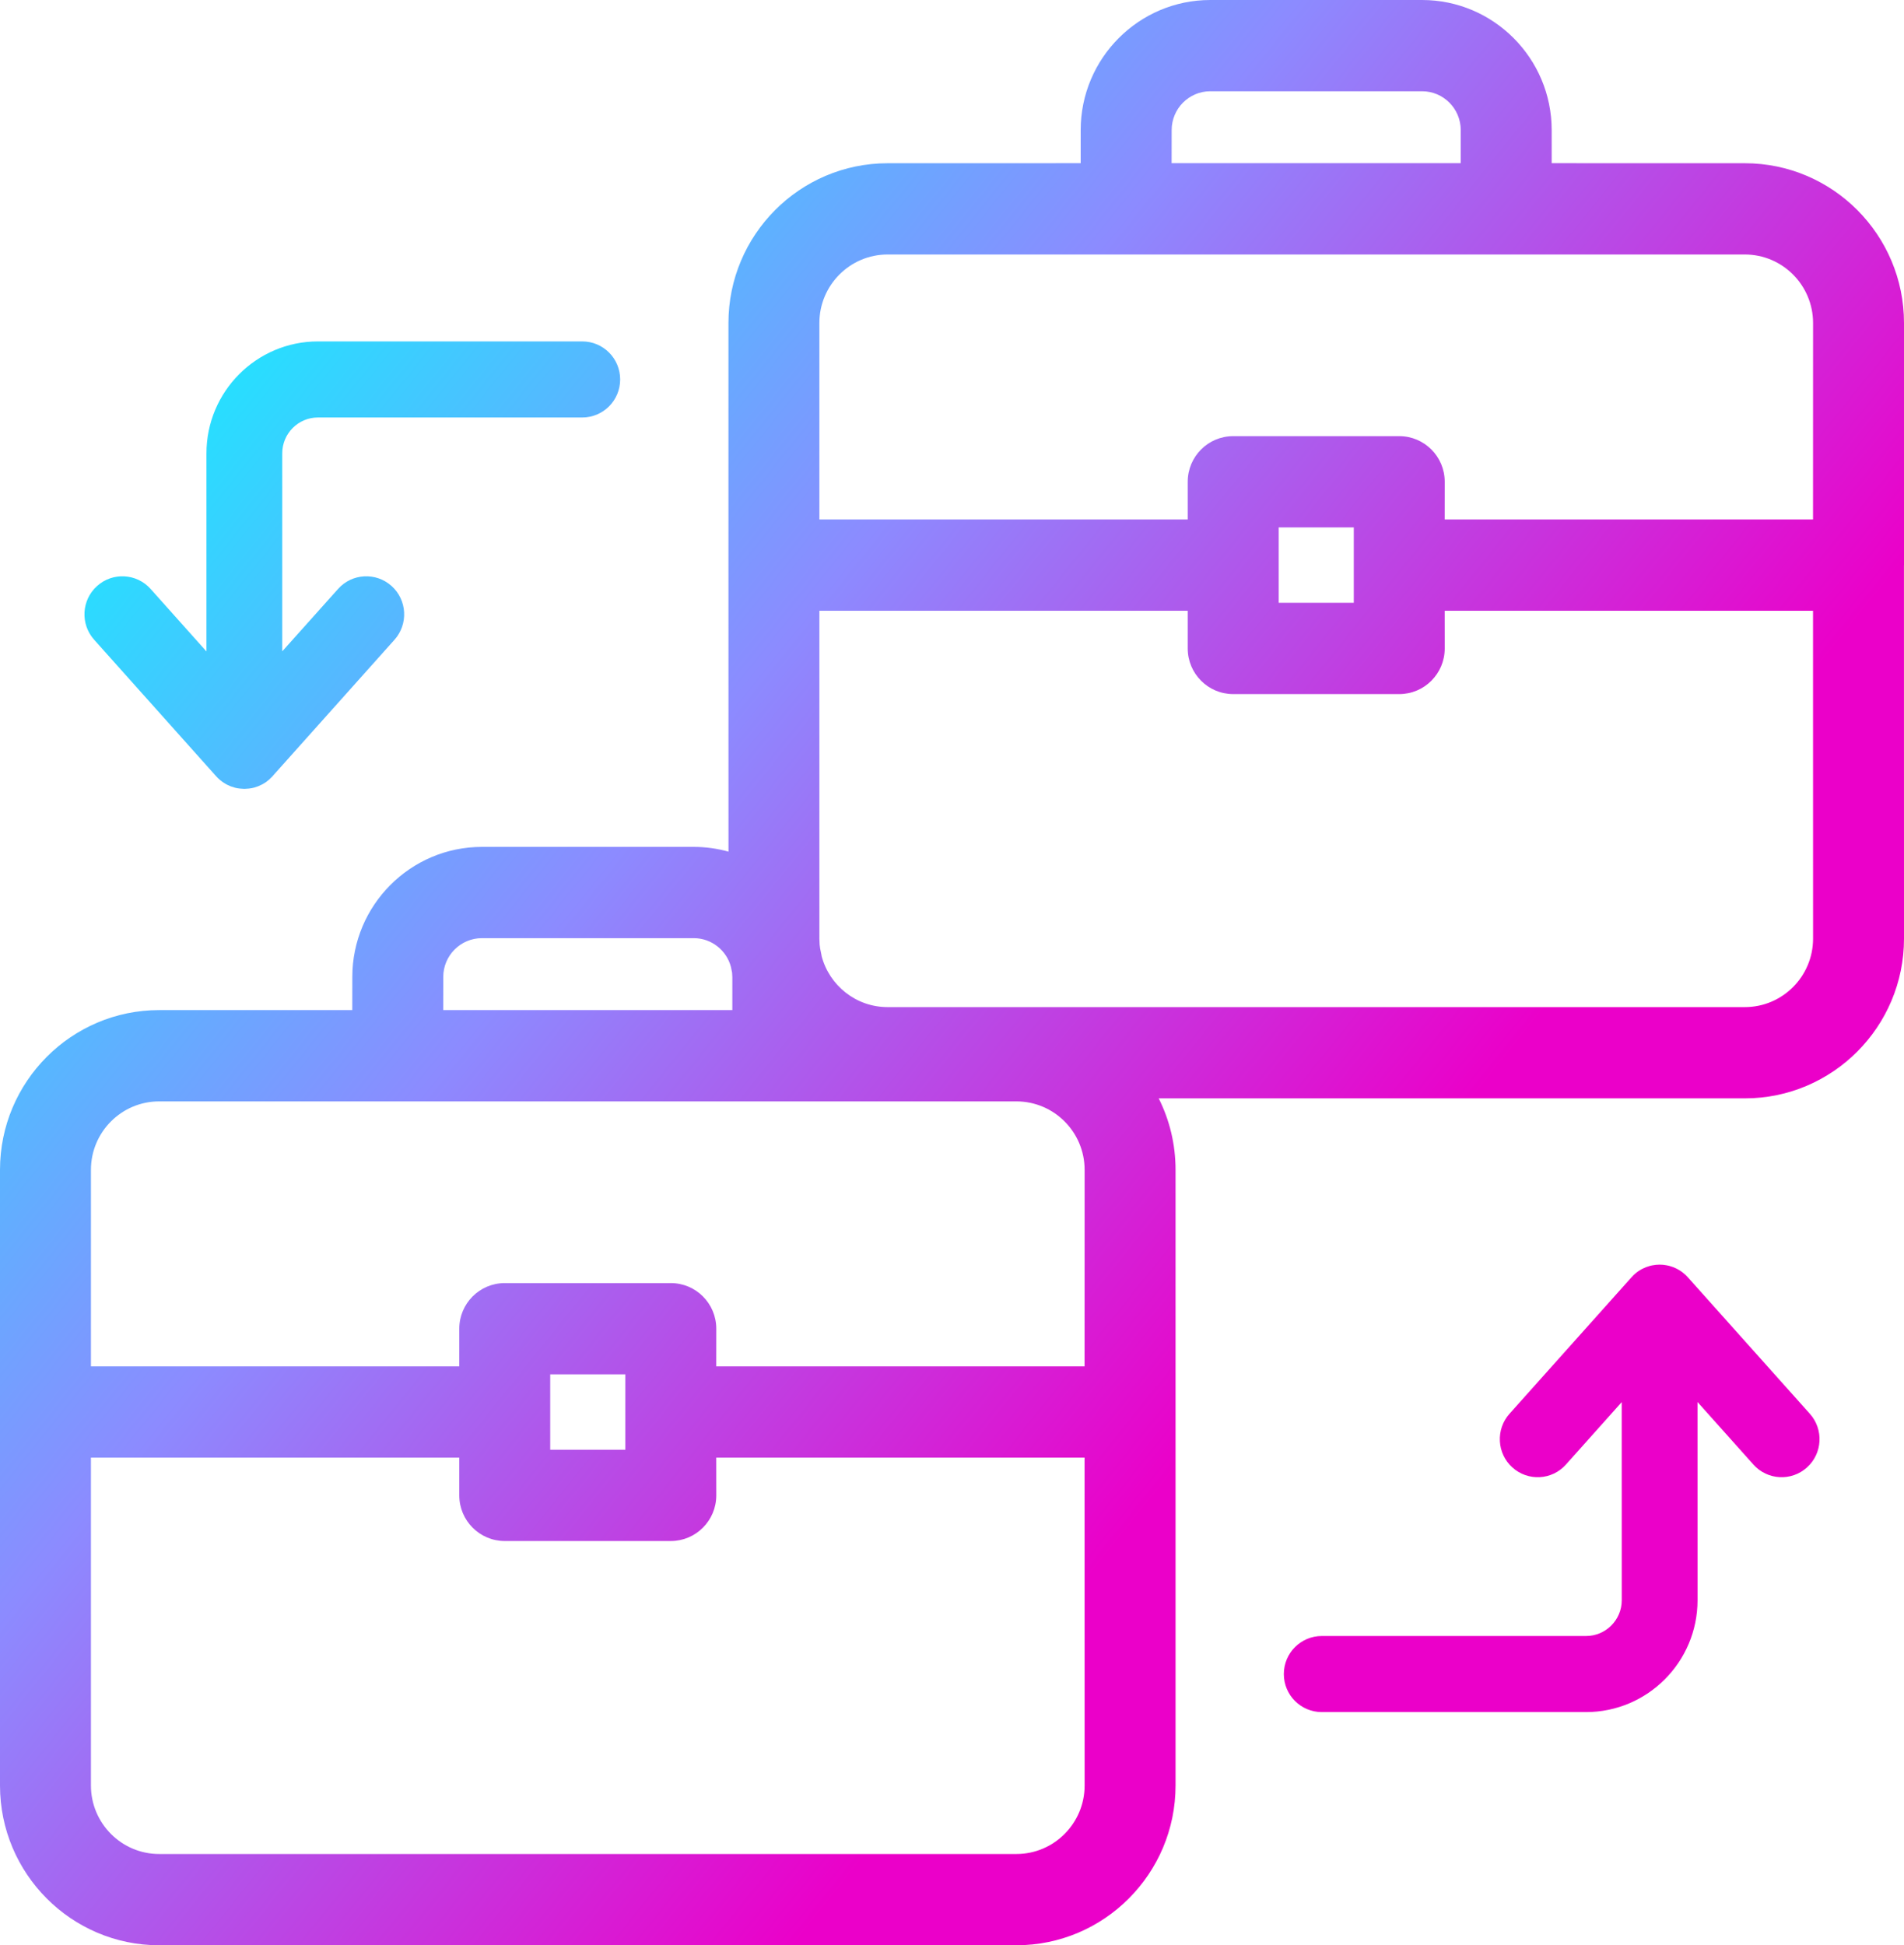<svg xmlns="http://www.w3.org/2000/svg" width="46" height="47" viewBox="0 0 46 47"><defs><linearGradient id="ab" x1="2.105%" x2="69.25%" y1="12.679%" y2="66.49%"><stop offset="0%" stop-color="#0FF"></stop><stop offset="50.057%" stop-color="#8C8BFF"></stop><stop offset="100%" stop-color="#EB00C9"></stop></linearGradient></defs><path fill="url(#ab)" fill-rule="evenodd" d="M215.357,1890 C217.083,1890 218.488,1891.41 218.488,1893.143 L218.488,1893.943 L223.155,1893.944 C225.275,1893.944 227,1895.675 227,1897.803 L227,1903.637 C227,1903.643 227,1903.649 227,1903.654 L226.999,1903.671 L227,1912.679 C227,1914.807 225.275,1916.538 223.155,1916.538 L208.994,1916.538 C209.255,1917.058 209.401,1917.645 209.401,1918.265 L209.401,1933.14 C209.401,1935.269 207.676,1937 205.556,1937 L184.845,1937 C182.725,1937 181,1935.269 181,1933.14 L181,1918.265 C181,1916.137 182.725,1914.405 184.845,1914.405 L189.511,1914.405 L189.512,1913.604 C189.512,1911.872 190.917,1910.462 192.643,1910.462 L197.76,1910.462 C198.05,1910.462 198.332,1910.502 198.6,1910.577 L198.599,1903.672 C198.599,1903.666 198.599,1903.66 198.599,1903.654 L198.599,1903.637 L198.599,1897.803 C198.599,1895.675 200.324,1893.944 202.444,1893.944 L207.109,1893.943 L207.109,1893.143 C207.109,1891.41 208.514,1890 210.24,1890 L215.357,1890 Z M192.096,1925.218 L183.197,1925.218 L183.197,1933.14 C183.197,1934.053 183.936,1934.795 184.845,1934.795 L205.556,1934.795 C206.465,1934.795 207.204,1934.053 207.204,1933.14 L207.203,1925.218 L198.304,1925.218 L198.305,1926.13 C198.305,1926.738 197.813,1927.233 197.206,1927.233 L193.195,1927.233 C192.588,1927.233 192.096,1926.739 192.096,1926.13 L192.096,1925.218 Z M221.096,1920.555 C221.153,1920.555 221.209,1920.56 221.264,1920.571 L221.311,1920.581 L221.311,1920.581 L221.332,1920.586 L221.332,1920.586 C221.393,1920.602 221.452,1920.625 221.508,1920.653 C221.524,1920.661 221.54,1920.67 221.555,1920.679 C221.57,1920.688 221.585,1920.697 221.599,1920.706 C221.611,1920.714 221.623,1920.723 221.635,1920.731 C221.653,1920.744 221.669,1920.757 221.685,1920.771 C221.699,1920.782 221.713,1920.794 221.726,1920.807 L221.755,1920.836 L221.755,1920.836 C221.763,1920.844 221.771,1920.852 221.778,1920.861 L224.725,1924.158 C225.063,1924.536 225.032,1925.118 224.655,1925.456 C224.279,1925.795 223.7,1925.764 223.362,1925.386 L222.011,1923.874 L222.012,1928.664 C222.012,1930.153 220.804,1931.366 219.319,1931.366 L212.933,1931.366 C212.427,1931.366 212.017,1930.955 212.017,1930.447 C212.017,1929.94 212.427,1929.528 212.933,1929.528 L219.319,1929.528 C219.794,1929.528 220.181,1929.14 220.181,1928.664 L220.18,1923.877 L218.832,1925.386 C218.495,1925.764 217.916,1925.795 217.539,1925.456 C217.163,1925.118 217.132,1924.536 217.469,1924.158 L220.416,1920.861 L220.467,1920.807 L220.47,1920.804 L220.504,1920.774 L220.504,1920.774 C220.523,1920.758 220.543,1920.742 220.563,1920.727 C220.572,1920.721 220.58,1920.715 220.589,1920.709 C220.61,1920.695 220.631,1920.682 220.653,1920.67 C220.662,1920.665 220.671,1920.661 220.68,1920.656 C220.734,1920.628 220.792,1920.605 220.851,1920.589 L220.884,1920.58 L220.884,1920.58 C220.895,1920.577 220.906,1920.575 220.918,1920.573 C220.976,1920.561 221.036,1920.555 221.096,1920.555 Z M196.108,1923.206 L194.293,1923.206 L194.293,1925.027 L196.108,1925.027 L196.108,1923.206 Z M205.556,1916.611 L184.845,1916.611 C183.936,1916.611 183.197,1917.352 183.197,1918.265 L183.197,1923.013 L192.096,1923.013 L192.096,1922.104 C192.096,1921.494 192.588,1921.001 193.195,1921.001 L197.206,1921.001 C197.813,1921.001 198.305,1921.494 198.305,1922.104 L198.304,1923.013 L207.203,1923.013 L207.204,1918.265 C207.204,1917.352 206.465,1916.611 205.556,1916.611 Z M197.76,1912.667 L192.643,1912.667 C192.128,1912.667 191.709,1913.088 191.709,1913.604 L191.708,1914.405 L198.693,1914.405 L198.693,1913.604 L198.687,1913.501 C198.677,1913.456 198.668,1913.411 198.66,1913.366 C198.557,1912.964 198.192,1912.667 197.76,1912.667 Z M209.695,1904.757 L200.796,1904.757 L200.796,1912.679 L200.802,1912.821 L200.813,1912.909 C200.826,1912.965 200.837,1913.021 200.847,1913.078 L200.849,1913.096 C201.034,1913.807 201.679,1914.333 202.444,1914.333 L223.155,1914.333 C224.064,1914.333 224.803,1913.591 224.803,1912.679 L224.802,1904.757 L215.903,1904.757 L215.904,1905.667 C215.904,1906.276 215.412,1906.77 214.805,1906.77 L210.794,1906.77 C210.187,1906.77 209.695,1906.276 209.695,1905.667 L209.695,1904.757 Z M195.067,1898.249 C195.573,1898.249 195.983,1898.66 195.983,1899.168 C195.983,1899.676 195.573,1900.087 195.067,1900.087 L188.681,1900.087 C188.206,1900.087 187.819,1900.475 187.819,1900.952 L187.819,1905.737 L189.168,1904.229 C189.505,1903.851 190.084,1903.82 190.461,1904.159 C190.837,1904.498 190.868,1905.079 190.531,1905.457 L187.619,1908.715 L187.571,1908.77 L187.571,1908.77 L187.547,1908.792 L187.584,1908.754 L187.531,1908.808 L187.496,1908.841 L187.496,1908.841 C187.477,1908.858 187.457,1908.873 187.437,1908.888 C187.428,1908.894 187.42,1908.9 187.411,1908.906 C187.39,1908.92 187.369,1908.933 187.347,1908.945 C187.338,1908.95 187.329,1908.955 187.32,1908.959 C187.266,1908.987 187.209,1909.01 187.149,1909.027 C187.138,1909.029 187.127,1909.032 187.116,1909.035 L187.082,1909.043 L187.082,1909.043 C187.059,1909.047 187.037,1909.051 187.014,1909.053 L186.904,1909.06 L186.794,1909.053 L186.736,1909.045 L186.689,1909.035 L186.689,1909.035 L186.668,1909.029 L186.668,1909.029 C186.606,1909.013 186.547,1908.99 186.491,1908.962 L186.458,1908.944 L186.458,1908.944 C186.435,1908.931 186.414,1908.918 186.393,1908.904 C186.387,1908.899 186.38,1908.895 186.373,1908.89 C186.353,1908.875 186.333,1908.86 186.315,1908.845 C186.301,1908.833 186.287,1908.821 186.274,1908.808 L186.259,1908.794 L186.259,1908.794 L186.245,1908.779 C186.237,1908.771 186.229,1908.763 186.222,1908.755 L183.275,1905.457 C182.937,1905.079 182.968,1904.498 183.345,1904.159 C183.721,1903.82 184.3,1903.851 184.638,1904.229 L185.988,1905.74 L185.988,1900.952 C185.988,1899.462 187.196,1898.249 188.681,1898.249 L195.067,1898.249 Z M213.707,1902.743 L211.892,1902.743 L211.892,1904.564 L213.707,1904.564 L213.707,1902.743 Z M223.155,1896.149 L202.444,1896.149 C201.535,1896.149 200.796,1896.891 200.796,1897.803 L200.796,1902.551 L209.695,1902.551 L209.695,1901.641 C209.695,1901.031 210.187,1900.538 210.794,1900.538 L214.805,1900.538 C215.412,1900.538 215.904,1901.031 215.904,1901.641 L215.903,1902.551 L224.802,1902.551 L224.803,1897.803 C224.803,1896.891 224.064,1896.149 223.155,1896.149 Z M215.357,1892.205 L210.24,1892.205 C209.725,1892.205 209.307,1892.626 209.307,1893.143 L209.306,1893.943 L216.291,1893.943 L216.291,1893.143 C216.291,1892.626 215.872,1892.205 215.357,1892.205 Z" transform="translate(-181 -1890)"></path></svg>